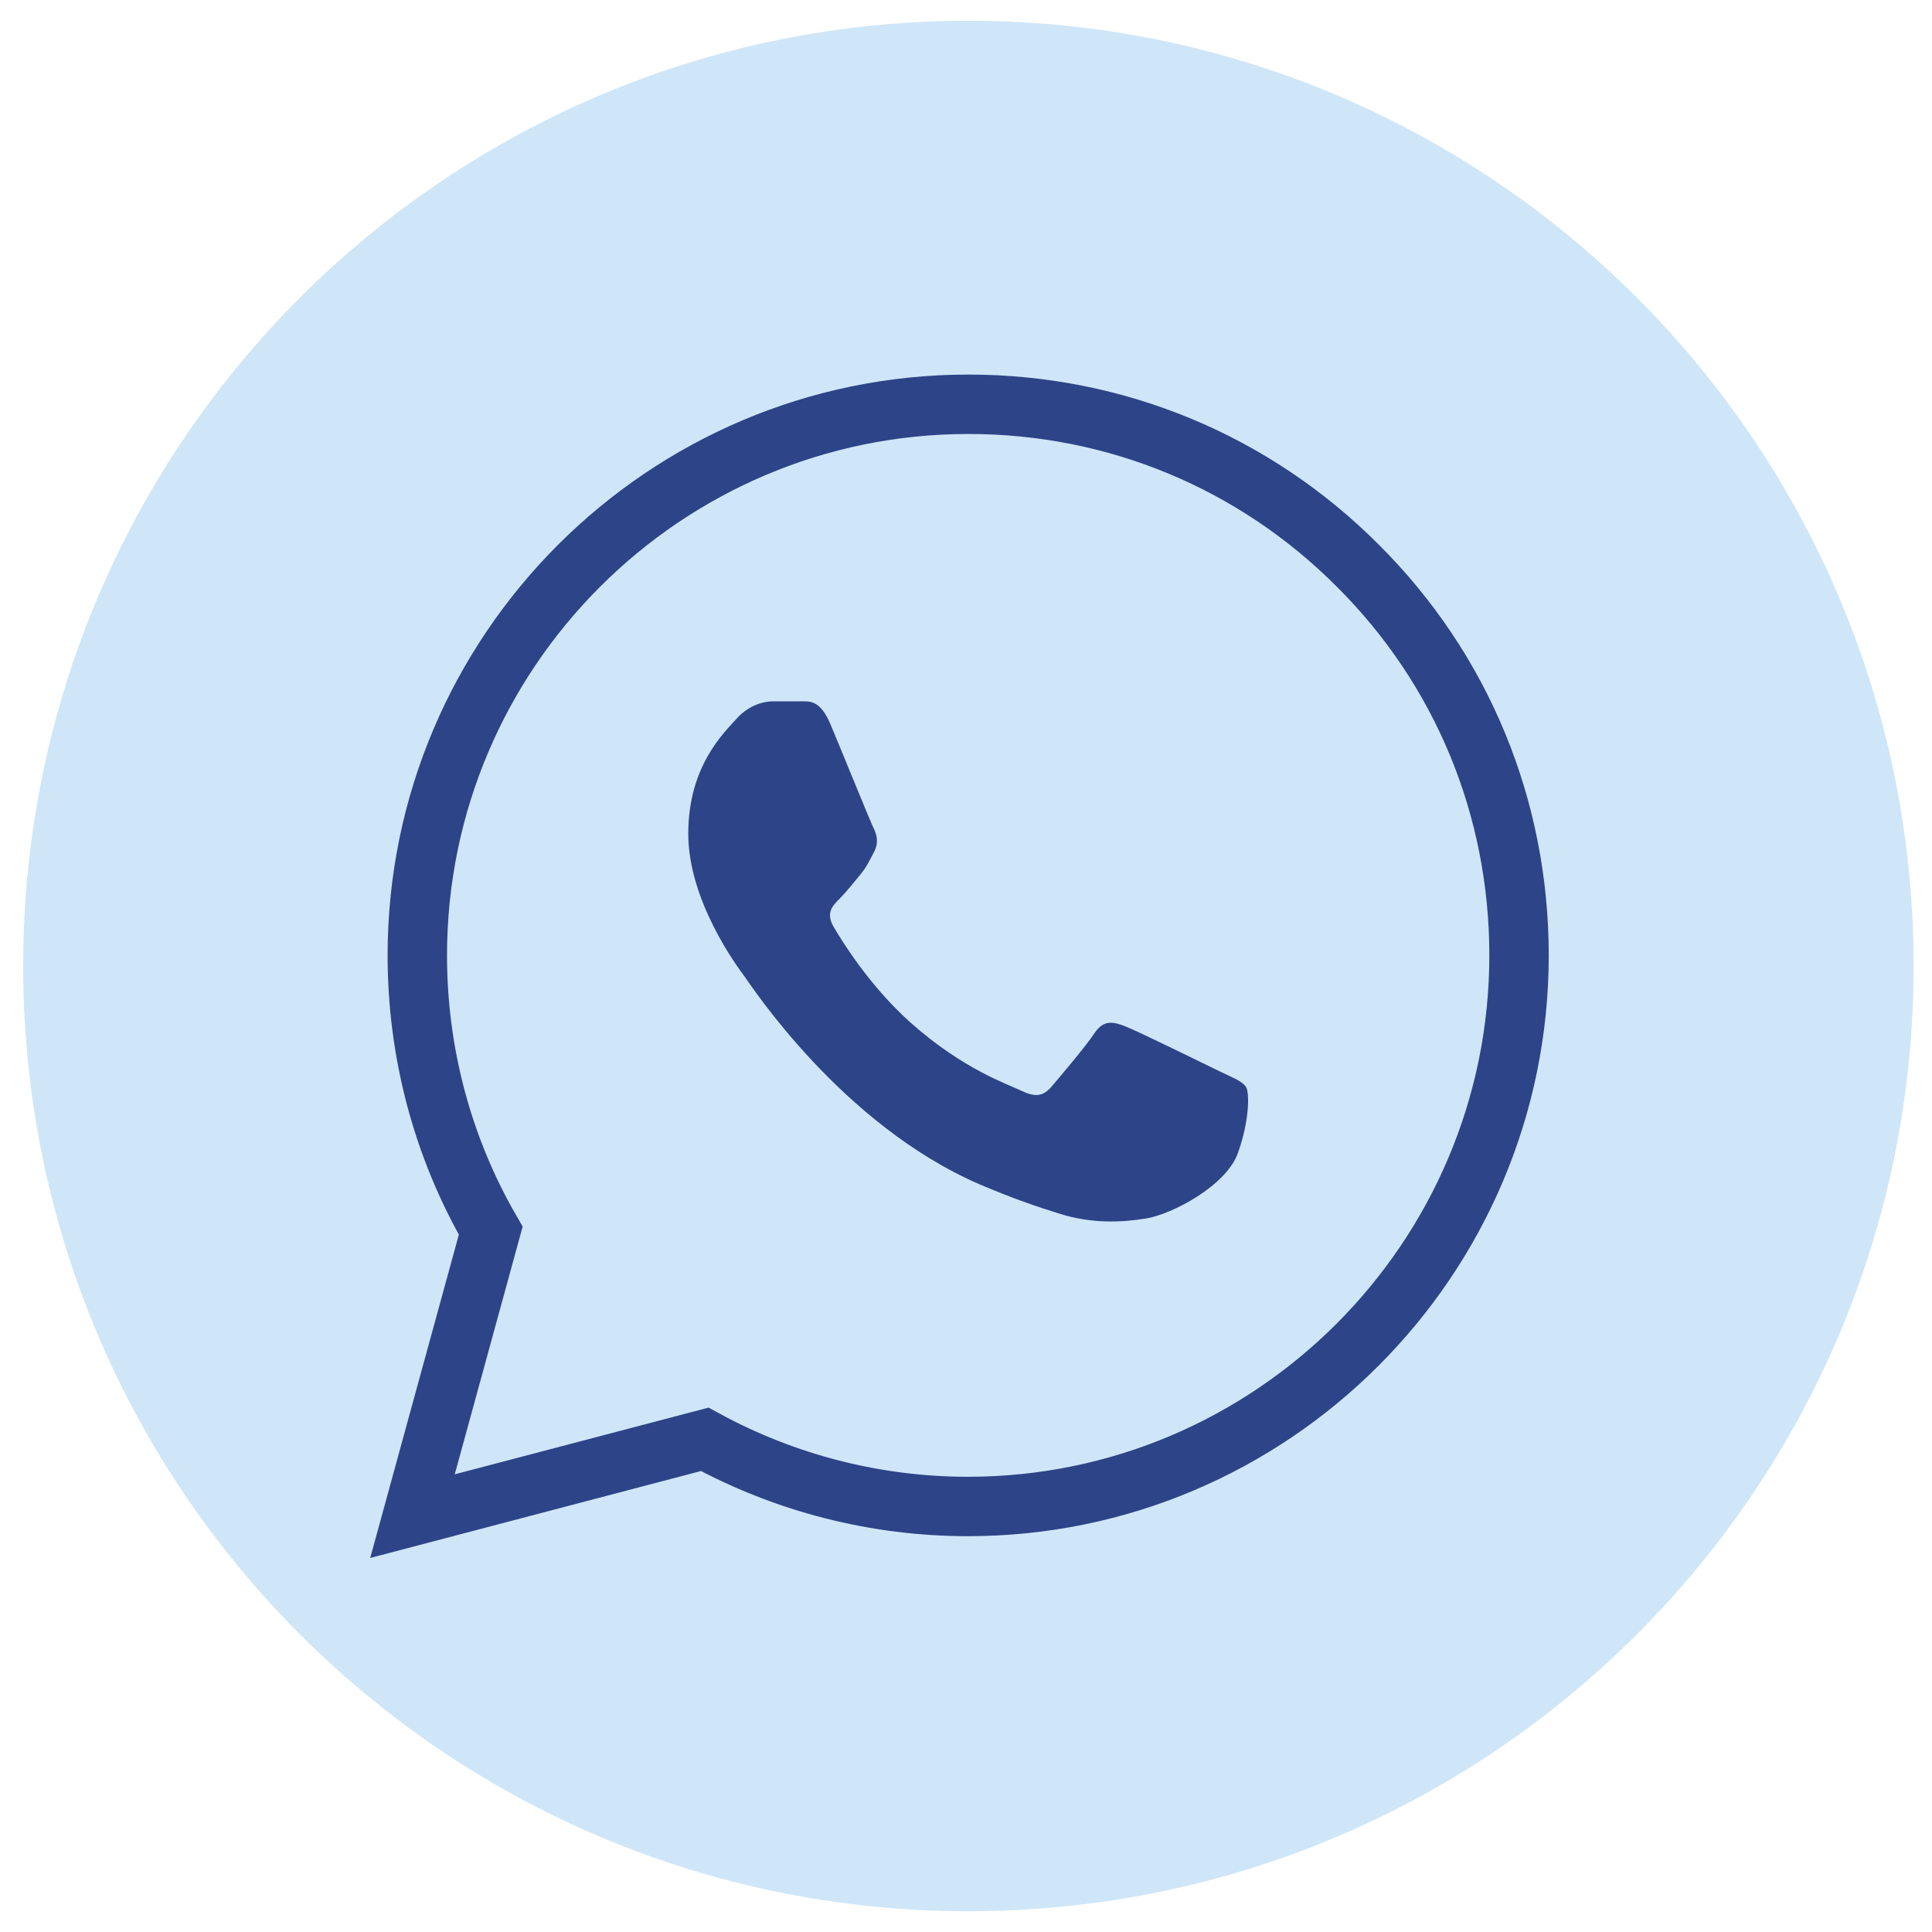 <?xml version="1.0" encoding="UTF-8"?>
<svg xmlns="http://www.w3.org/2000/svg" viewBox="0 0 40 40">
  <defs>
    <style>
      .cls-1 {
        fill: #cfe6f8;
      }

      .cls-2 {
        fill: none;
        stroke: #2d4488;
        stroke-miterlimit: 10;
        stroke-width: 1.23px;
      }

      .cls-2, .cls-3 {
        fill-rule: evenodd;
      }

      .cls-3 {
        fill: #2d4488;
      }
    </style>
  </defs>
  <g id="Achtergrond">
    <path class="cls-1" d="M.48,20C.48,9.19,9.24.43,20.05.43s19.57,8.76,19.57,19.57-8.76,19.57-19.57,19.57S.48,30.81.48,20Z"/>
  </g>
  <g id="Layer_1">
    <g>
      <path class="cls-3" d="M25.25,22.18c-.29-.14-1.69-.83-1.95-.93-.26-.1-.45-.14-.64.14-.19.29-.74.93-.9,1.12-.17.19-.33.21-.62.07-.29-.14-1.2-.44-2.29-1.41-.85-.76-1.42-1.69-1.59-1.98-.17-.29-.02-.44.12-.58.13-.13.29-.33.43-.5.14-.17.19-.29.29-.48.1-.19.05-.36-.02-.5-.07-.14-.64-1.55-.88-2.12-.23-.56-.47-.48-.64-.49-.17,0-.36,0-.55,0s-.5.07-.76.36c-.26.29-1,.98-1,2.38s1.02,2.76,1.16,2.95c.14.19,2.01,3.07,4.87,4.31.68.29,1.21.47,1.63.6.68.22,1.3.19,1.8.11.55-.08,1.69-.69,1.92-1.36.24-.67.24-1.24.17-1.36s-.26-.19-.55-.33h0Z"/>
      <path class="cls-2" d="M28.12,11.72c-2.15-2.16-5.02-3.35-8.07-3.35-6.29,0-11.41,5.12-11.41,11.41,0,2.01.52,3.97,1.52,5.7l-1.62,5.91,6.05-1.59c1.67.91,3.54,1.39,5.45,1.39h0c6.29,0,11.41-5.12,11.41-11.41,0-3.05-1.18-5.92-3.34-8.07h0ZM20.05,29.28h0"/>
    </g>
  </g>
</svg>